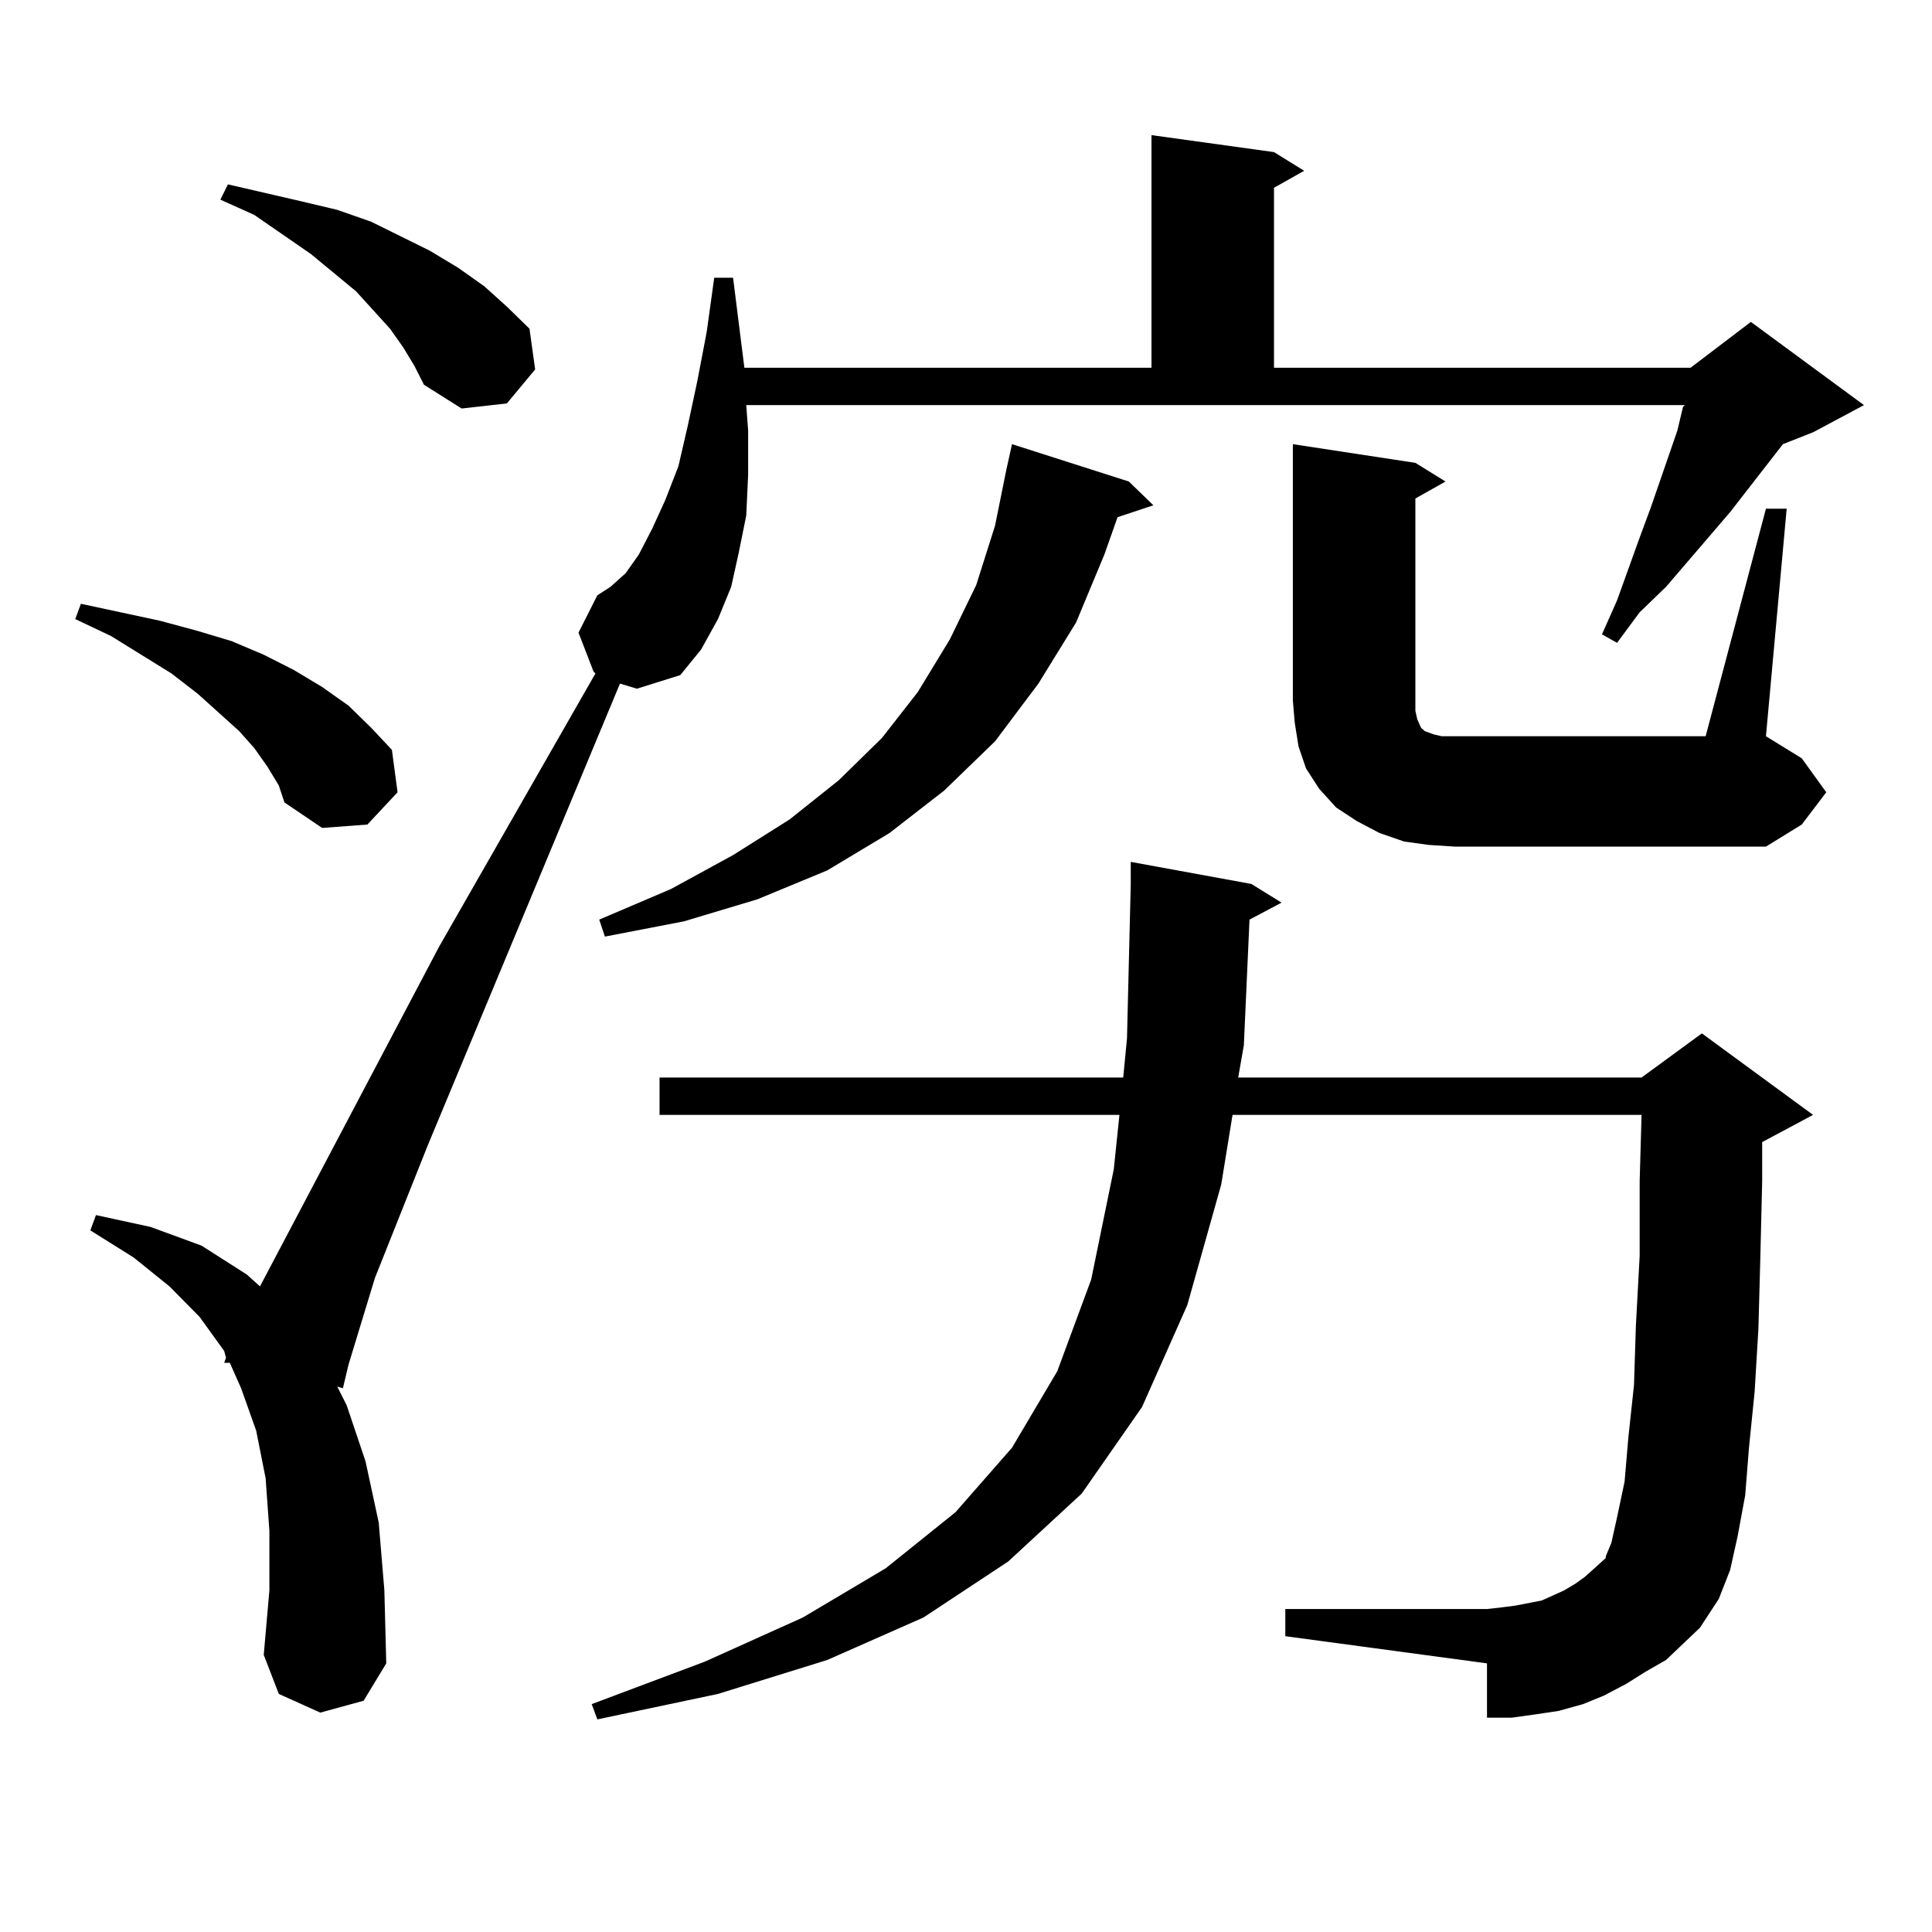 <?xml version="1.0" encoding="utf-8"?>
<!-- Generator: Adobe Illustrator 16.0.0, SVG Export Plug-In . SVG Version: 6.00 Build 0)  -->
<!DOCTYPE svg PUBLIC "-//W3C//DTD SVG 1.1//EN" "http://www.w3.org/Graphics/SVG/1.1/DTD/svg11.dtd">
<svg version="1.1" id="图层_1" xmlns="http://www.w3.org/2000/svg" xmlns:xlink="http://www.w3.org/1999/xlink" x="0px" y="0px"
	 width="1000px" height="1000px" viewBox="0 0 1000 1000" enable-background="new 0 0 1000 1000" xml:space="preserve">
<path d="M138.46,396.895l-6.829-9.668l-7.805-8.789l-21.463-19.336l-13.658-10.547l-31.219-19.336L38.95,320.43l2.927-7.91
	l20.487,4.395l20.487,4.395l19.512,5.273l17.561,5.273l16.585,7.031l15.609,7.91l14.634,8.789l13.658,9.668l11.707,11.426
	l10.731,11.426l2.927,21.973l-15.609,16.699l-23.414,1.758l-19.512-13.184l-2.927-8.789L138.46,396.895z M320.895,353.828
	l-99.51,239.063l-27.316,68.555L180.41,706.27l-2.927,12.305l-2.927-0.879l4.878,9.668l9.756,29.004l6.829,31.641l2.927,35.156
	l0.976,37.793l-11.707,19.336l-22.438,6.152l-21.463-9.668l-7.805-20.215l2.927-33.398v-30.762l-1.951-27.246l-4.878-24.609
	l-7.805-21.973l-5.854-13.184h-2.927l0.976-2.637l-0.976-3.516l-12.683-17.578l-15.609-15.82l-18.536-14.941l-22.438-14.063
	l2.927-7.91l28.292,6.152l26.341,9.668l23.414,14.941l6.829,6.152l92.681-175.781l80.974-141.504l-0.976-0.879l-7.805-20.215
	l9.756-19.336l6.829-4.395l7.805-7.031l6.829-9.668l6.829-13.184l6.829-14.941l6.829-17.578l4.878-21.094l4.878-22.852l4.878-25.488
	l3.902-28.125h9.756l5.854,46.582H596.01V69.941l63.413,8.789l15.609,9.668l-15.609,8.789v93.164h215.604l31.219-23.73
	l58.535,43.066L938.44,223.75l-15.609,6.152l-27.316,35.156l-33.17,38.672l-13.658,13.184l-11.707,15.82l-7.805-4.395l7.805-17.578
	l11.707-32.52l5.854-15.82l13.658-39.551l2.927-12.305l0.976-0.879H386.259l0.976,13.184v22.852l-0.976,21.094l-3.902,19.336
	l-3.902,17.578l-6.829,16.699l-8.78,15.82l-10.731,13.184l-22.438,7.031L320.895,353.828z M208.702,179.805l-6.829-9.668
	l-17.561-19.336l-23.414-19.336l-29.268-20.215l-17.561-7.91l3.902-7.91l38.048,8.789l18.536,4.395l17.561,6.152l30.243,14.941
	l14.634,8.789l13.658,9.668l11.707,10.547l11.707,11.426l2.927,21.094l-14.634,17.578l-23.414,2.637l-19.512-12.305l-4.878-9.668
	L208.702,179.805z M646.74,475.996l-2.927,65.039l-2.927,16.699h208.775l31.219-22.852l57.56,42.188L912.1,591.133v20.215
	l-0.976,40.43l-0.976,36.035l-1.951,32.52l-2.927,29.004l-1.951,24.609l-3.902,21.094l-3.902,17.578l-5.854,14.941l-9.756,14.941
	l-17.561,16.699l-10.731,6.152l-9.756,6.152l-11.707,6.152l-10.731,4.395l-12.683,3.516l-11.707,1.758l-12.683,1.758h-12.683
	v-28.125l-104.388-14.063v-14.063h104.388l7.805-0.879l6.829-0.879l13.658-2.637l5.854-2.637l5.854-2.637l5.854-3.516l4.878-3.516
	l10.731-9.668v-0.879l2.927-7.031l2.927-13.184l3.902-18.457l1.951-22.852l2.927-27.246l0.976-30.762l1.951-36.035v-38.672
	l0.976-34.277H637.96l-5.854,36.035l-17.561,62.402l-23.414,52.734l-31.219,44.824l-38.048,35.156l-43.901,29.004l-49.755,21.973
	l-56.584,17.578l-62.438,13.184l-2.927-7.91l58.535-21.973l50.73-22.852l42.926-25.488l36.097-29.004l29.268-33.398l23.414-39.551
	l17.561-47.461l11.707-57.129l2.927-28.125H341.382v-19.336h239.994l1.951-20.215l1.951-79.98v-11.426l62.438,11.426l15.609,9.668
	L646.74,475.996z M584.303,249.238l12.683,12.305l-18.536,6.152l-6.829,19.336l-14.634,35.156l-19.512,31.641l-22.438,29.883
	l-26.341,25.488l-28.292,21.973l-32.194,19.336l-36.097,14.941l-38.048,11.426l-40.975,7.91l-2.927-8.789l37.072-15.82
	l32.194-17.578l29.268-18.457l25.365-20.215l22.438-21.973l18.536-23.73l16.585-27.246l13.658-28.125l9.756-30.762l5.854-29.004
	l2.927-13.184L584.303,249.238z M914.051,263.301h10.731l-10.731,117.773l18.536,11.426l12.683,17.578l-12.683,16.699
	l-18.536,11.426H753.079l-13.658-0.879l-12.683-1.758l-12.683-4.395l-11.707-6.152l-10.731-7.031l-8.78-9.668l-6.829-10.547
	l-3.902-11.426l-1.951-12.305l-0.976-11.426V229.902l63.413,9.668l15.609,9.668l-15.609,8.789v109.863l0.976,4.395l1.951,4.395
	l1.951,1.758l4.878,1.758l3.902,0.879h6.829h129.753L914.051,263.301z"/>
</svg>
